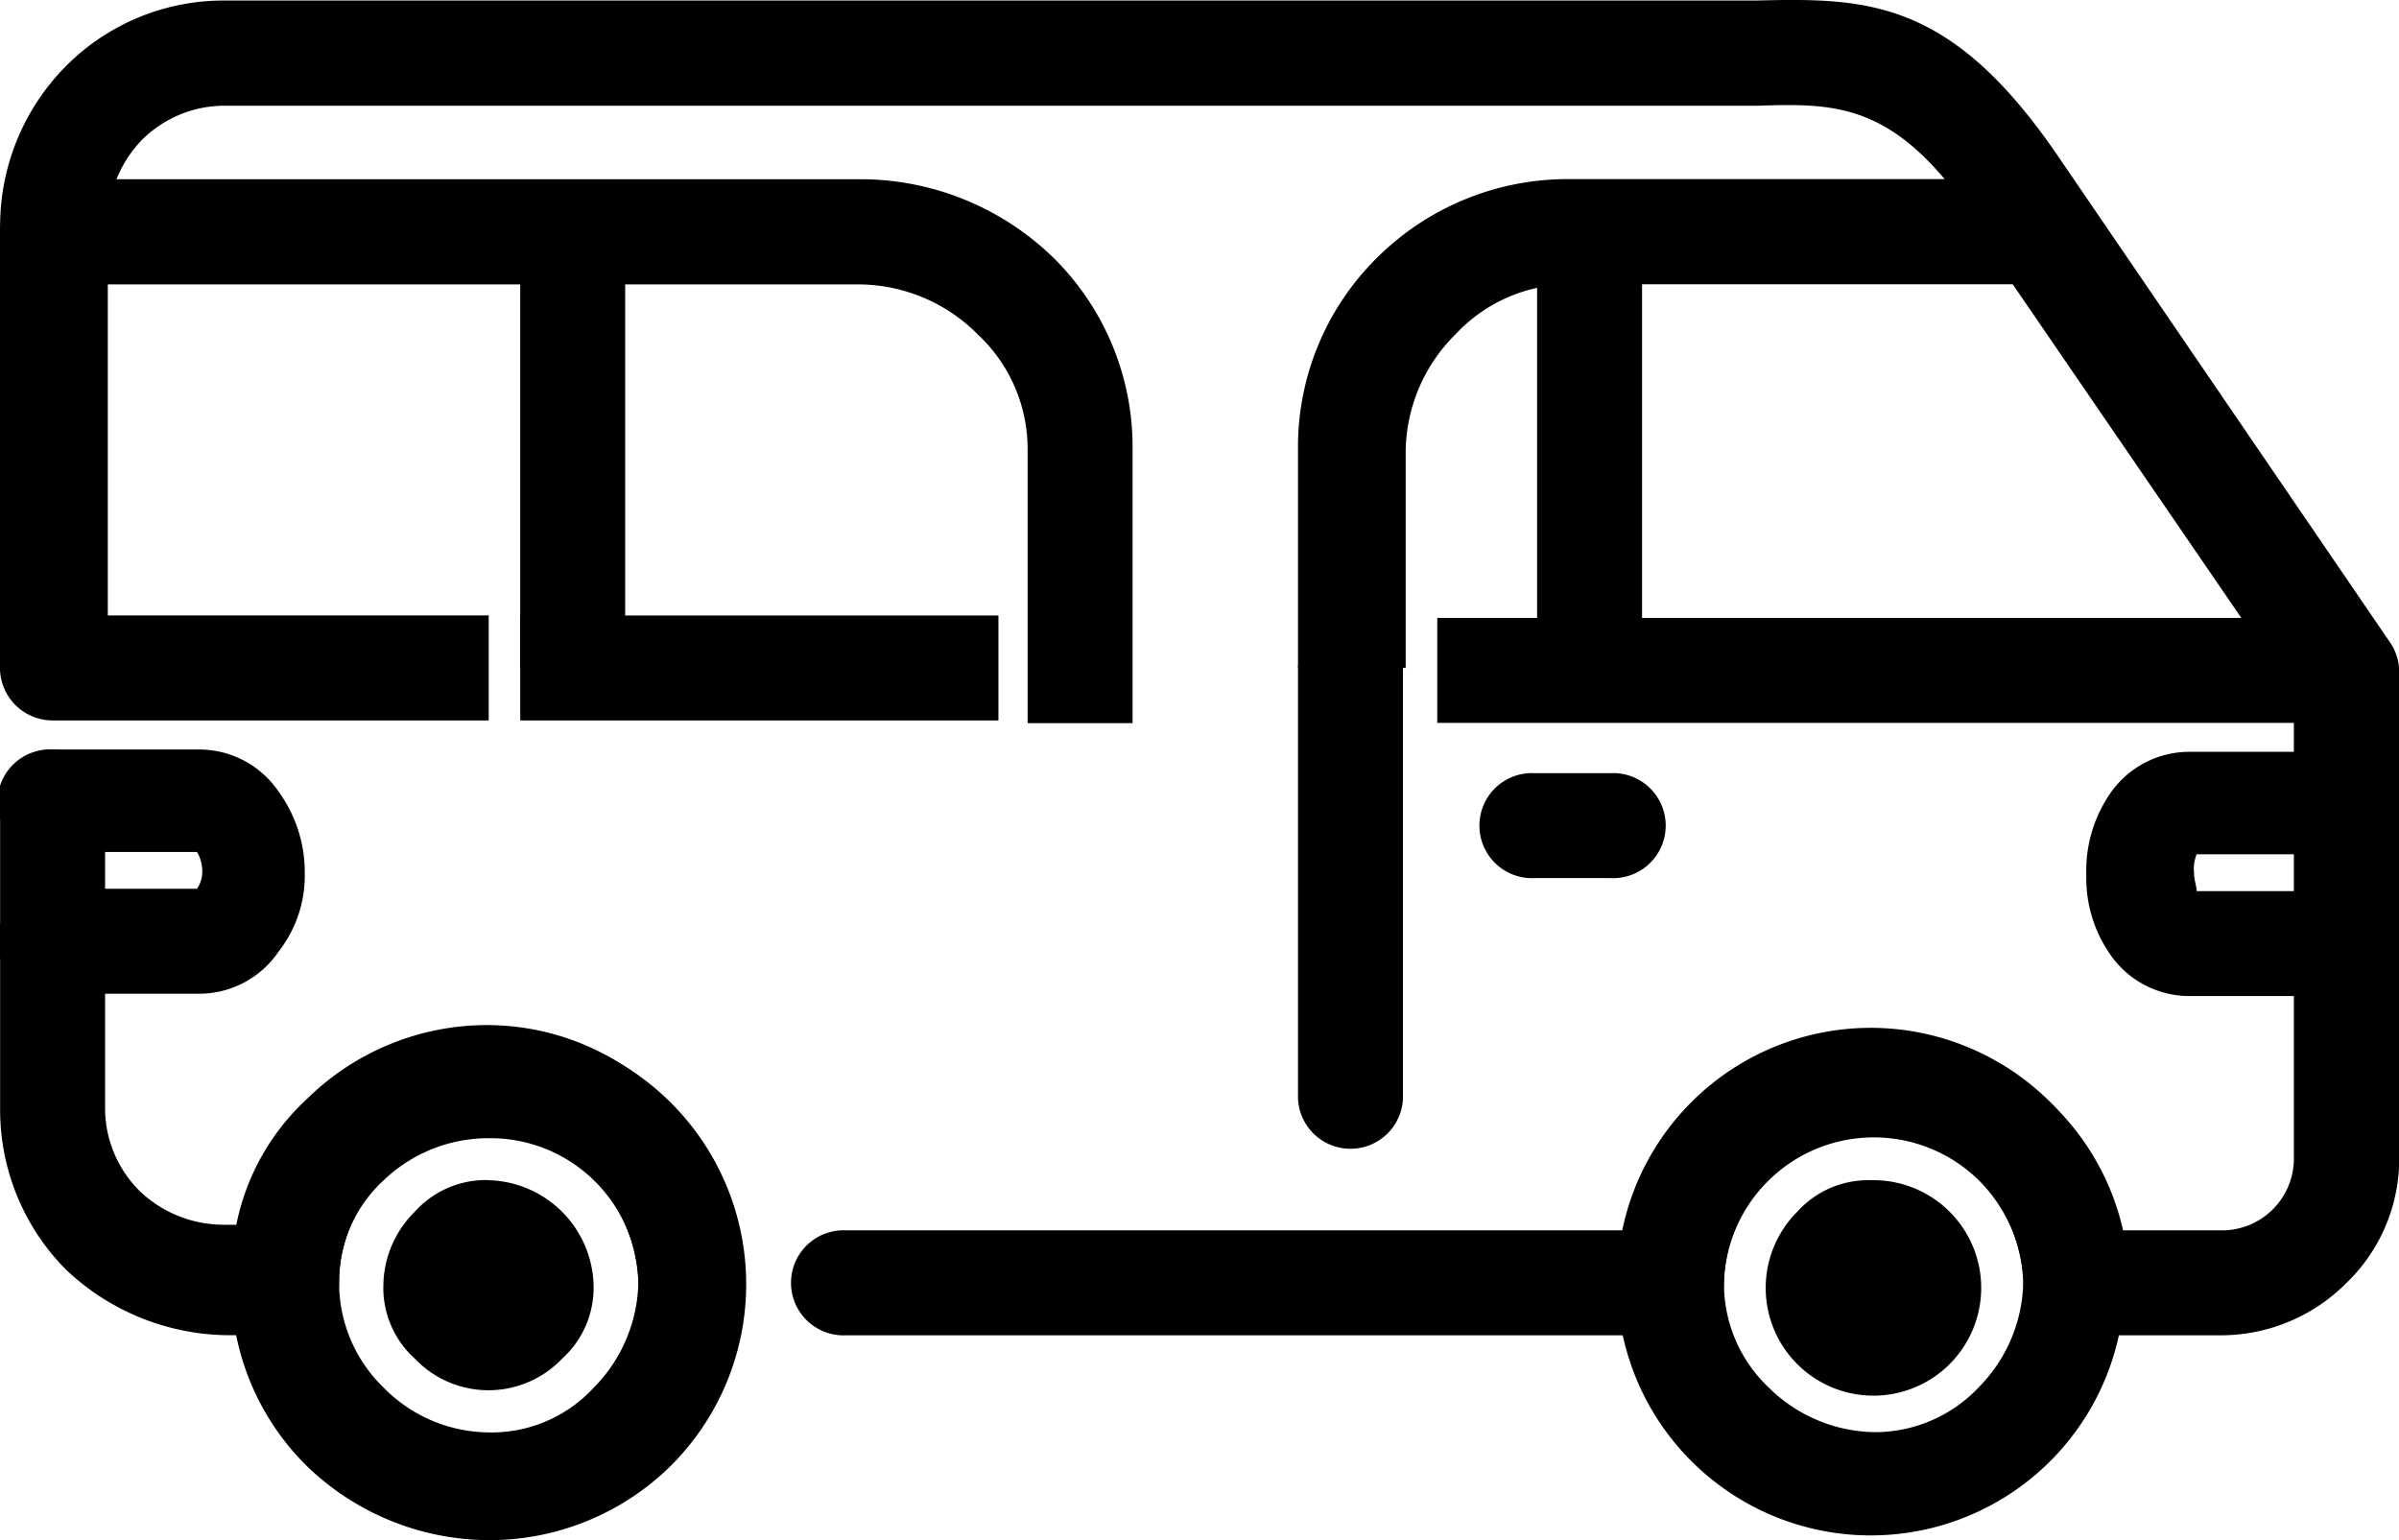 <svg xmlns="http://www.w3.org/2000/svg" width="80" height="51.366" viewBox="0 0 80 51.366">
  <g id="bus-icon" transform="translate(-94.641 -167.881)">
    <path id="Path_8427" data-name="Path 8427" d="M119.438,210.572a1.9,1.9,0,0,1-1.752,1.84,1.757,1.757,0,0,1-1.752-1.752,4.938,4.938,0,0,0-4.994-4.819,5.045,5.045,0,0,0-3.5,1.4,4.575,4.575,0,0,0-1.49,3.417,1.757,1.757,0,0,1-1.752,1.752h-2.016a7.95,7.95,0,0,1-5.345-2.191,7.568,7.568,0,0,1-2.191-5.258V194.712a1.752,1.752,0,1,1,3.5,0v10.076a3.9,3.9,0,0,0,1.139,2.8,4.053,4.053,0,0,0,2.8,1.139h.438a7.787,7.787,0,0,1,2.366-4.206,8.562,8.562,0,0,1,5.958-2.453,8.4,8.4,0,0,1,5.958,2.453,8.718,8.718,0,0,1,2.629,6.046ZM98.146,189.893a1.752,1.752,0,1,1-3.5,0V175.348a7.571,7.571,0,0,1,2.191-5.258,7.407,7.407,0,0,1,5.345-2.191h51c3.68-.087,6.484-.087,10.076,5.17l11.128,16.3a1.765,1.765,0,0,1,.263.964v16.123a5.755,5.755,0,0,1-1.752,4.206,5.909,5.909,0,0,1-4.118,1.752h-4.907a1.757,1.757,0,0,1-1.752-1.752v-.087a5.1,5.1,0,0,0-1.49-3.33,5,5,0,0,0-8.5,3.417,1.757,1.757,0,0,1-1.752,1.752H122.856a1.752,1.752,0,1,1,0-3.5h25.936a8.383,8.383,0,0,1,2.366-4.206,8.725,8.725,0,0,1,5.958-2.453,8.561,8.561,0,0,1,5.958,2.453,8.39,8.39,0,0,1,2.366,4.206h3.33a2.394,2.394,0,0,0,2.366-2.366V190.769L160.358,175c-2.541-3.68-4.469-3.68-7.1-3.593H102.176a3.9,3.9,0,0,0-2.8,1.139,4.053,4.053,0,0,0-1.139,2.8v14.545Z" transform="translate(-0.001)"/>
    <path id="Path_8428" data-name="Path 8428" d="M152.508,386.96a8.551,8.551,0,0,1,6.046,14.633,8.614,8.614,0,0,1-6.046,2.453,8.775,8.775,0,0,1-6.046-2.453,8.464,8.464,0,0,1,0-12.092,8.687,8.687,0,0,1,6.046-2.541Zm3.5,4.994a4.963,4.963,0,0,0-3.5-1.49,4.626,4.626,0,0,0-3.5,1.49,4.868,4.868,0,0,0,0,7.009,4.963,4.963,0,0,0,3.5,1.49,4.626,4.626,0,0,0,3.5-1.49,5.126,5.126,0,0,0,1.49-3.5A5.3,5.3,0,0,0,156.013,391.954Z" transform="translate(-41.57 -184.8)"/>
    <path id="Path_8429" data-name="Path 8429" d="M447.539,386.96a8.478,8.478,0,0,1,6.046,2.541,8.464,8.464,0,1,1-6.046-2.541Zm3.593,4.994a5.126,5.126,0,0,0-3.5-1.49,4.765,4.765,0,0,0-3.5,1.49,5.126,5.126,0,0,0-1.49,3.5,4.765,4.765,0,0,0,1.49,3.5,5.126,5.126,0,0,0,3.5,1.49,4.765,4.765,0,0,0,3.5-1.49,5.126,5.126,0,0,0,1.49-3.5A5.3,5.3,0,0,0,451.131,391.954Z" transform="translate(-290.511 -184.8)"/>
    <path id="Path_8430" data-name="Path 8430" d="M179.9,419.44a3.593,3.593,0,0,1,3.5,3.5,3.181,3.181,0,0,1-1.051,2.453,3.388,3.388,0,0,1-4.907,0,3.181,3.181,0,0,1-1.052-2.453,3.515,3.515,0,0,1,1.051-2.453,3.183,3.183,0,0,1,2.454-1.051Z" transform="translate(-68.965 -212.198)"/>
    <path id="Path_8431" data-name="Path 8431" d="M474.466,419.44a3.593,3.593,0,1,1-2.453,1.051A3.182,3.182,0,0,1,474.466,419.44Z" transform="translate(-317.438 -212.198)"/>
    <path id="Path_8432" data-name="Path 8432" d="M127.849,224.131h-15.86v-3.5h15.947v3.5Zm-16.911,0H96.392a1.757,1.757,0,0,1-1.752-1.752V207.833a1.757,1.757,0,0,1,1.752-1.752H123.38a9.227,9.227,0,0,1,6.4,2.629,8.86,8.86,0,0,1,2.629,6.4v9.112h-3.5v-9.112a5.229,5.229,0,0,0-1.665-3.856,5.627,5.627,0,0,0-3.943-1.665H98.145v11.04h12.793Z" transform="translate(0 -32.223)"/>
    <path id="Path_8433" data-name="Path 8433" d="M371.28,222.378v-7.273a8.86,8.86,0,0,1,2.629-6.4,9.009,9.009,0,0,1,6.4-2.629H395.99a1.7,1.7,0,0,1,1.49.876l9.989,14.457a1.811,1.811,0,0,1-.438,2.453,1.318,1.318,0,0,1-.964.35H375.924v-3.5h26.813l-7.623-11.128H380.392a5.229,5.229,0,0,0-3.856,1.665,5.581,5.581,0,0,0-1.665,3.856v7.273Z" transform="translate(-233.354 -32.222)"/>
    <path id="Path_8434" data-name="Path 8434" d="M205.52,217.28h3.5v14.546h-3.5Z" transform="translate(-93.531 -41.67)"/>
    <path id="Path_8435" data-name="Path 8435" d="M422.24,217.28h3.5v14.546h-3.5Z" transform="translate(-276.341 -41.67)"/>
    <path id="Path_8436" data-name="Path 8436" d="M371.28,300.793a1.752,1.752,0,0,1,3.5,0v14.37a1.752,1.752,0,0,1-3.5,0Z" transform="translate(-233.354 -110.638)"/>
    <path id="Path_8437" data-name="Path 8437" d="M412.233,336.147a1.752,1.752,0,1,1,0-3.5h2.541a1.752,1.752,0,1,1,0,3.5Z" transform="translate(-266.422 -138.981)"/>
    <path id="Path_8439" data-name="Path 8439" d="M547.693,327.6a1.752,1.752,0,1,1,0,3.5h-4.731a1.3,1.3,0,0,0-.087.614c0,.263.087.438.087.614h4.907a1.752,1.752,0,1,1,0,3.5H542.7a3.205,3.205,0,0,1-2.629-1.4,4.442,4.442,0,0,1-.788-2.629,4.528,4.528,0,0,1,.788-2.716,3.2,3.2,0,0,1,2.629-1.4h4.994Z" transform="translate(-375.069 -134.728)"/>
    <path id="Path_8440" data-name="Path 8440" d="M96.393,331.107a1.752,1.752,0,1,1,0-3.5H101.3a3.2,3.2,0,0,1,2.629,1.4,4.573,4.573,0,0,1,.876,2.716,4.117,4.117,0,0,1-.876,2.629,3.2,3.2,0,0,1-2.629,1.4H96.393a1.752,1.752,0,1,1,0-3.5h4.819a1.022,1.022,0,0,0,.175-.614,1.264,1.264,0,0,0-.175-.614H96.393Z" transform="translate(-0.001 -134.73)"/>
  </g>
</svg>
